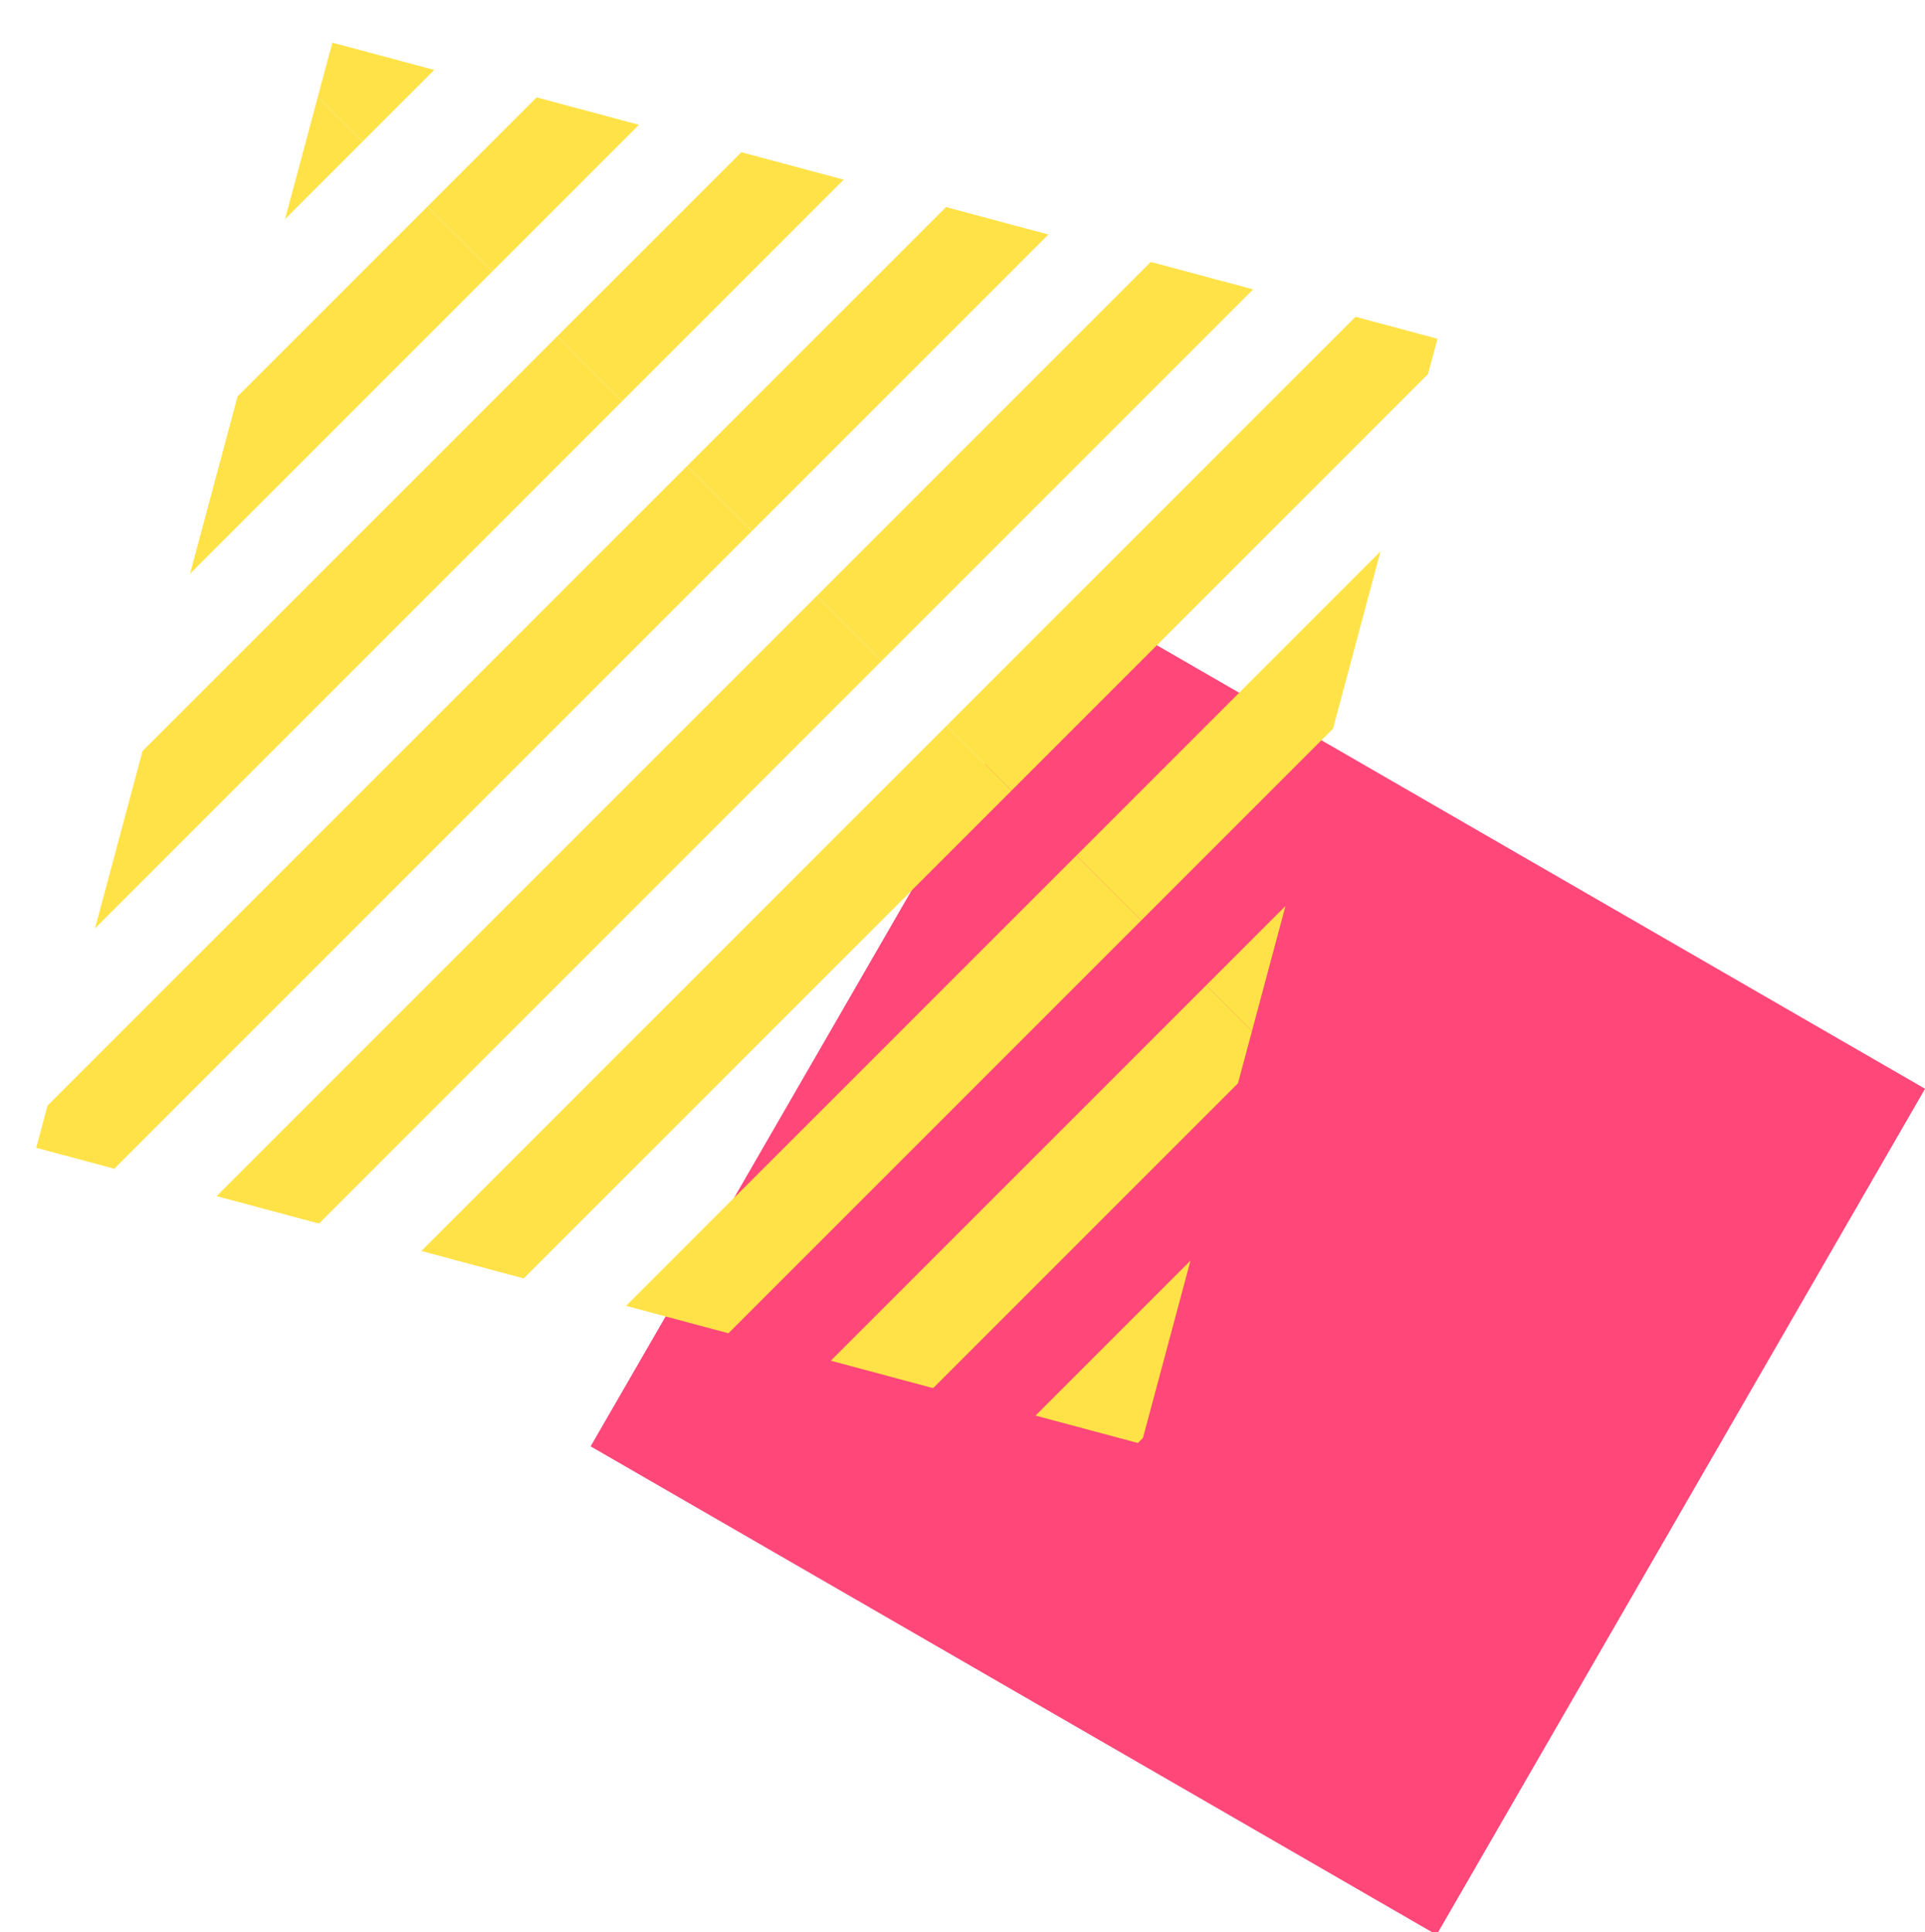 <svg xmlns="http://www.w3.org/2000/svg" xmlns:xlink="http://www.w3.org/1999/xlink" width="277" height="278" viewBox="0 0 277 278">
  <defs>
    <clipPath id="clip-path">
      <rect id="長方形_298" data-name="長方形 298" width="277" height="278" transform="translate(1361 1267)" fill="#fff" stroke="#707070" stroke-width="1"/>
    </clipPath>
    <clipPath id="clip-path-2">
      <rect id="長方形_297" data-name="長方形 297" width="164.632" height="164.632" transform="translate(-849.03 1040.441) rotate(-30)" fill="#ffe247" stroke="#707070" stroke-width="1"/>
    </clipPath>
  </defs>
  <g id="top_sq02" transform="translate(-1361 -1267)" clip-path="url(#clip-path)">
    <g id="グループ_301" data-name="グループ 301">
      <rect id="長方形_245" data-name="長方形 245" width="140.569" height="140.569" transform="translate(1516.272 1353.38) rotate(30)" fill="#ff4779"/>
      <g id="マスクグループ_54" data-name="マスクグループ 54" transform="translate(2744.882 1137.788) rotate(45)" clip-path="url(#clip-path-2)">
        <rect id="長方形_246" data-name="長方形 246" width="13.206" height="171.681" transform="translate(-954.742 875.747)" fill="#ffe247"/>
        <rect id="長方形_247" data-name="長方形 247" width="13.206" height="171.681" transform="translate(-928.329 875.747)" fill="#ffe247"/>
        <rect id="長方形_248" data-name="長方形 248" width="13.206" height="171.681" transform="translate(-901.917 875.747)" fill="#ffe247"/>
        <rect id="長方形_249" data-name="長方形 249" width="13.206" height="171.681" transform="translate(-875.504 875.747)" fill="#ffe247"/>
        <rect id="長方形_250" data-name="長方形 250" width="13.206" height="171.681" transform="translate(-849.092 875.747)" fill="#ffe247"/>
        <rect id="長方形_251" data-name="長方形 251" width="13.206" height="171.681" transform="translate(-822.679 875.747)" fill="#ffe247"/>
        <rect id="長方形_252" data-name="長方形 252" width="13.206" height="171.681" transform="translate(-796.267 875.747)" fill="#ffe247"/>
        <rect id="長方形_253" data-name="長方形 253" width="13.206" height="171.681" transform="translate(-769.854 875.747)" fill="#ffe247"/>
        <rect id="長方形_254" data-name="長方形 254" width="13.206" height="171.681" transform="translate(-743.442 875.747)" fill="#ffe247"/>
        <rect id="長方形_255" data-name="長方形 255" width="13.206" height="171.681" transform="translate(-717.029 875.747)" fill="#ffe247"/>
        <rect id="長方形_256" data-name="長方形 256" width="13.206" height="171.681" transform="translate(-690.617 875.747)" fill="#ffe247"/>
        <rect id="長方形_257" data-name="長方形 257" width="13.206" height="171.681" transform="translate(-664.204 875.747)" fill="#ffe247"/>
        <rect id="長方形_258" data-name="長方形 258" width="13.206" height="171.681" transform="translate(-637.792 875.747)" fill="#ffe247"/>
        <rect id="長方形_259" data-name="長方形 259" width="13.206" height="171.681" transform="translate(-611.379 875.747)" fill="#ffe247"/>
        <rect id="長方形_260" data-name="長方形 260" width="13.206" height="171.681" transform="translate(-584.967 875.747)" fill="#ffe247"/>
        <rect id="長方形_261" data-name="長方形 261" width="13.206" height="171.681" transform="translate(-558.554 875.747)" fill="#ffe247"/>
        <rect id="長方形_262" data-name="長方形 262" width="13.206" height="171.681" transform="translate(-532.141 875.747)" fill="#ffe247"/>
        <rect id="長方形_263" data-name="長方形 263" width="13.206" height="171.681" transform="translate(-954.742 1047.428)" fill="#ffe247"/>
        <rect id="長方形_264" data-name="長方形 264" width="13.206" height="171.681" transform="translate(-928.329 1047.428)" fill="#ffe247"/>
        <rect id="長方形_265" data-name="長方形 265" width="13.206" height="171.681" transform="translate(-901.917 1047.428)" fill="#ffe247"/>
        <rect id="長方形_266" data-name="長方形 266" width="13.206" height="171.681" transform="translate(-875.504 1047.428)" fill="#ffe247"/>
        <rect id="長方形_267" data-name="長方形 267" width="13.206" height="171.681" transform="translate(-849.092 1047.428)" fill="#ffe247"/>
        <rect id="長方形_268" data-name="長方形 268" width="13.206" height="171.681" transform="translate(-822.679 1047.428)" fill="#ffe247"/>
        <rect id="長方形_269" data-name="長方形 269" width="13.206" height="171.681" transform="translate(-796.267 1047.428)" fill="#ffe247"/>
        <rect id="長方形_270" data-name="長方形 270" width="13.206" height="171.681" transform="translate(-769.854 1047.428)" fill="#ffe247"/>
        <rect id="長方形_271" data-name="長方形 271" width="13.206" height="171.681" transform="translate(-743.442 1047.428)" fill="#ffe247"/>
        <rect id="長方形_272" data-name="長方形 272" width="13.206" height="171.681" transform="translate(-717.029 1047.428)" fill="#ffe247"/>
        <rect id="長方形_273" data-name="長方形 273" width="13.206" height="171.681" transform="translate(-690.617 1047.428)" fill="#ffe247"/>
        <rect id="長方形_274" data-name="長方形 274" width="13.206" height="171.681" transform="translate(-664.204 1047.428)" fill="#ffe247"/>
        <rect id="長方形_275" data-name="長方形 275" width="13.206" height="171.681" transform="translate(-637.792 1047.428)" fill="#ffe247"/>
        <rect id="長方形_276" data-name="長方形 276" width="13.206" height="171.681" transform="translate(-611.379 1047.428)" fill="#ffe247"/>
        <rect id="長方形_277" data-name="長方形 277" width="13.206" height="171.681" transform="translate(-584.967 1047.428)" fill="#ffe247"/>
        <rect id="長方形_278" data-name="長方形 278" width="13.206" height="171.681" transform="translate(-558.554 1047.428)" fill="#ffe247"/>
        <rect id="長方形_279" data-name="長方形 279" width="13.206" height="171.681" transform="translate(-532.141 1047.428)" fill="#ffe247"/>
        <rect id="長方形_280" data-name="長方形 280" width="13.206" height="171.681" transform="translate(-954.742 1219.11)" fill="#ffe247"/>
        <rect id="長方形_281" data-name="長方形 281" width="13.206" height="171.681" transform="translate(-928.329 1219.11)" fill="#ffe247"/>
        <rect id="長方形_282" data-name="長方形 282" width="13.206" height="171.681" transform="translate(-901.917 1219.11)" fill="#ffe247"/>
        <rect id="長方形_283" data-name="長方形 283" width="13.206" height="171.681" transform="translate(-875.504 1219.11)" fill="#ffe247"/>
        <rect id="長方形_284" data-name="長方形 284" width="13.206" height="171.681" transform="translate(-849.092 1219.11)" fill="#ffe247"/>
        <rect id="長方形_285" data-name="長方形 285" width="13.206" height="171.681" transform="translate(-822.679 1219.11)" fill="#ffe247"/>
        <rect id="長方形_286" data-name="長方形 286" width="13.206" height="171.681" transform="translate(-796.267 1219.11)" fill="#ffe247"/>
        <rect id="長方形_287" data-name="長方形 287" width="13.206" height="171.681" transform="translate(-769.854 1219.11)" fill="#ffe247"/>
        <rect id="長方形_288" data-name="長方形 288" width="13.206" height="171.681" transform="translate(-743.442 1219.11)" fill="#ffe247"/>
        <rect id="長方形_289" data-name="長方形 289" width="13.206" height="171.681" transform="translate(-717.029 1219.11)" fill="#ffe247"/>
        <rect id="長方形_290" data-name="長方形 290" width="13.206" height="171.681" transform="translate(-690.617 1219.11)" fill="#ffe247"/>
        <rect id="長方形_291" data-name="長方形 291" width="13.206" height="171.681" transform="translate(-664.204 1219.11)" fill="#ffe247"/>
        <rect id="長方形_292" data-name="長方形 292" width="13.206" height="171.681" transform="translate(-637.792 1219.11)" fill="#ffe247"/>
        <rect id="長方形_293" data-name="長方形 293" width="13.206" height="171.681" transform="translate(-611.379 1219.11)" fill="#ffe247"/>
        <rect id="長方形_294" data-name="長方形 294" width="13.206" height="171.681" transform="translate(-584.967 1219.11)" fill="#ffe247"/>
        <rect id="長方形_295" data-name="長方形 295" width="13.206" height="171.681" transform="translate(-558.554 1219.11)" fill="#ffe247"/>
        <rect id="長方形_296" data-name="長方形 296" width="13.206" height="171.681" transform="translate(-532.141 1219.11)" fill="#ffe247"/>
      </g>
    </g>
  </g>
</svg>
